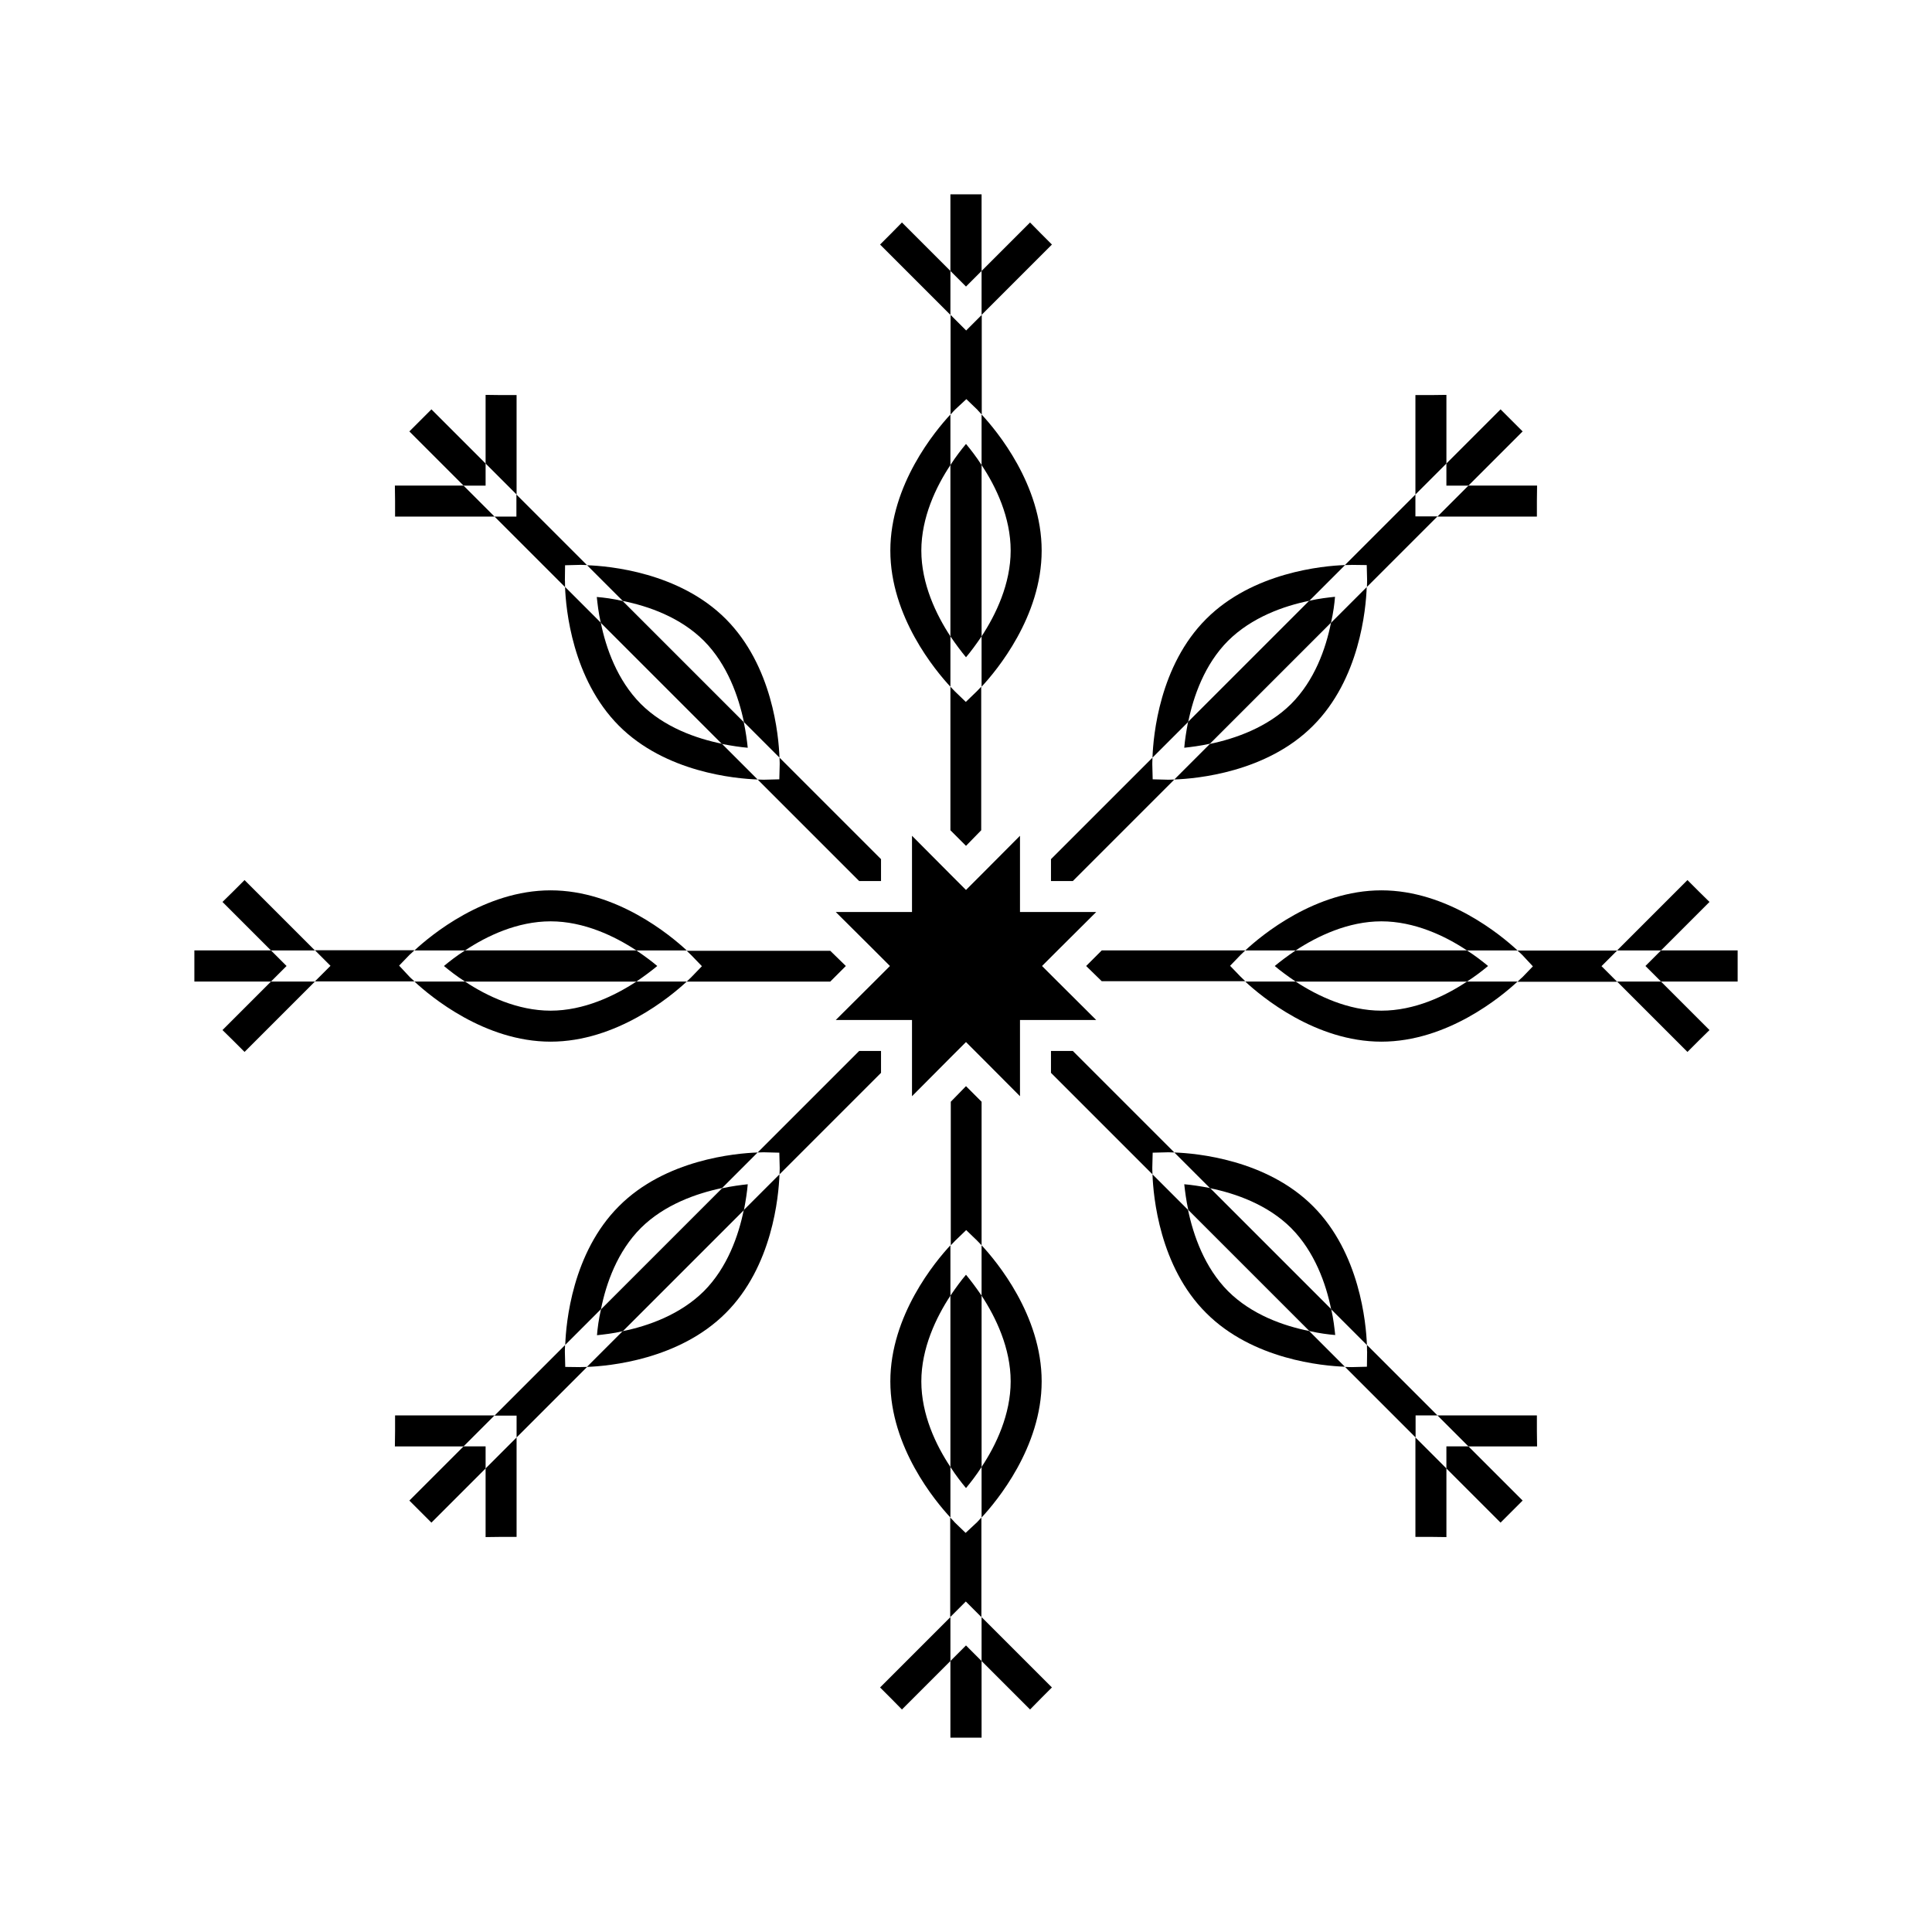 <?xml version="1.0" encoding="UTF-8"?>
<!-- Uploaded to: ICON Repo, www.iconrepo.com, Generator: ICON Repo Mixer Tools -->
<svg fill="#000000" width="800px" height="800px" version="1.1" viewBox="144 144 512 512" xmlns="http://www.w3.org/2000/svg">
 <g>
  <path d="m424.28 404.13 10.227 10.18h-20.199v20.199l-10.18-10.227-4.129-4.129-4.133 4.129-10.176 10.227v-20.199h-20.203l10.227-10.18 4.133-4.129-4.133-4.133-10.227-10.176h20.203v-20.203l10.176 10.227 4.133 4.133 4.129-4.133 10.18-10.227v20.203h20.199l-10.227 10.176-4.129 4.133z"/>
  <path d="m252.54 402.87c0.102 0.102 0.555 0.555 1.309 1.211h-26.398l4.133-4.133-4.133-4.133h26.398c-0.754 0.707-1.211 1.16-1.309 1.211l-2.769 2.871z"/>
  <path d="m368.16 400-4.133 4.133h-38.039c0.754-0.707 1.211-1.16 1.258-1.211l2.769-2.871-2.769-2.871c-0.102-0.102-0.555-0.555-1.258-1.211h38.039z"/>
  <path d="m219.94 400-4.133 4.129h-20.301v-8.262h20.301z"/>
  <path d="m318.18 400c-1.461 1.211-3.324 2.621-5.543 4.133h-45.395c-2.266-1.461-4.133-2.922-5.594-4.133 1.461-1.211 3.324-2.672 5.594-4.133h45.395c2.219 1.512 4.133 2.922 5.543 4.133z"/>
  <path d="m325.99 404.13c-4.281 3.981-18.59 15.922-36.074 15.922-17.48 0-31.789-11.941-36.074-15.922h13.402c5.742 3.828 13.906 7.707 22.672 7.707 8.816 0 16.977-3.93 22.723-7.707z"/>
  <path d="m325.99 395.87h-13.352c-5.742-3.777-13.906-7.707-22.723-7.707-8.816 0-16.93 3.879-22.672 7.707h-13.402c4.281-3.981 18.59-15.922 36.074-15.922 17.484 0 31.793 11.941 36.074 15.922z"/>
  <path d="m227.45 395.87h-11.641l-12.848-12.848 2.922-2.871 2.926-2.922z"/>
  <path d="m227.45 404.13-18.641 18.641-2.926-2.922-2.922-2.871 12.848-12.848z"/>
  <path d="m293.7 297.78c0.051 0.152 0 0.754 0.051 1.812l-18.691-18.691h5.793v-5.844l18.691 18.691c-1.059-0.051-1.664-0.051-1.812-0.051l-3.981 0.102z"/>
  <path d="m377.48 377.48h-5.793l-26.902-26.902c1.008 0.051 1.664 0.051 1.762 0.051l3.981-0.102 0.102-3.981c0-0.102 0-0.754-0.051-1.762l26.902 26.902z"/>
  <path d="m272.69 272.69h-5.848l-14.355-14.359 5.844-5.844 14.359 14.355z"/>
  <path d="m342.16 342.16c-1.863-0.152-4.231-0.504-6.852-1.008l-32.094-32.094c-0.605-2.621-0.855-4.988-1.059-6.852 1.863 0.152 4.231 0.453 6.852 1.059l32.094 32.094c0.555 2.57 0.859 4.938 1.059 6.801z"/>
  <path d="m344.78 350.57c-5.844-0.203-24.434-1.863-36.777-14.258-12.344-12.395-14.055-30.934-14.258-36.777l9.473 9.473c1.359 6.75 4.383 15.266 10.578 21.512 6.246 6.246 14.812 9.219 21.512 10.578z"/>
  <path d="m350.57 344.78-9.422-9.422c-1.41-6.75-4.383-15.266-10.578-21.512-6.246-6.246-14.711-9.219-21.512-10.578l-9.473-9.473c5.844 0.203 24.434 1.863 36.777 14.258 12.344 12.391 14.008 30.883 14.207 36.727z"/>
  <path d="m280.9 275.05-8.211-8.215v-18.188l4.078 0.051h4.133z"/>
  <path d="m275.05 280.9h-26.352v-4.133l-0.051-4.078h18.188z"/>
  <path d="m397.12 252.54c-0.102 0.102-0.555 0.555-1.211 1.309v-26.398l4.133 4.133 4.133-4.133v26.398c-0.707-0.754-1.16-1.211-1.211-1.309l-2.871-2.769z"/>
  <path d="m400 368.16-4.133-4.133v-38.039c0.707 0.754 1.16 1.211 1.211 1.258l2.871 2.769 2.871-2.769c0.102-0.102 0.555-0.555 1.211-1.258v38.039z"/>
  <path d="m400 219.94-4.133-4.133v-20.301h8.262v20.301z"/>
  <path d="m400 318.18c-1.211-1.461-2.621-3.324-4.133-5.543v-45.395c1.461-2.266 2.922-4.133 4.133-5.594 1.211 1.461 2.672 3.324 4.133 5.594v45.395c-1.516 2.219-2.926 4.133-4.133 5.543z"/>
  <path d="m395.87 325.99c-3.981-4.281-15.922-18.59-15.922-36.074 0-17.48 11.941-31.789 15.922-36.074v13.402c-3.828 5.742-7.707 13.906-7.707 22.672 0 8.816 3.93 16.977 7.707 22.723z"/>
  <path d="m404.13 325.99v-13.352c3.777-5.742 7.707-13.906 7.707-22.723 0-8.816-3.879-16.93-7.707-22.672v-13.402c3.981 4.281 15.922 18.59 15.922 36.074 0 17.484-11.941 31.793-15.922 36.074z"/>
  <path d="m404.13 227.45v-11.641l12.848-12.848 2.871 2.922 2.922 2.926z"/>
  <path d="m395.87 227.45-18.641-18.641 2.922-2.926 2.871-2.922 12.848 12.848z"/>
  <path d="m502.22 293.7c-0.152 0.051-0.754 0-1.812 0.051l18.691-18.691v5.793h5.84l-18.691 18.691c0.051-1.059 0.051-1.664 0.051-1.812l-0.102-3.981z"/>
  <path d="m422.52 377.48v-5.793l26.902-26.902c-0.051 1.008-0.051 1.664-0.051 1.762l0.102 3.981 3.981 0.102c0.102 0 0.754 0 1.762-0.051l-26.902 26.902z"/>
  <path d="m527.31 272.69v-5.848l14.355-14.355 5.848 5.844-14.359 14.359z"/>
  <path d="m457.84 342.16c0.152-1.863 0.504-4.231 1.008-6.852l32.094-32.094c2.621-0.605 4.988-0.855 6.852-1.059-0.152 1.863-0.453 4.231-1.059 6.852l-32.094 32.094c-2.57 0.555-4.938 0.859-6.801 1.059z"/>
  <path d="m449.42 344.78c0.203-5.844 1.863-24.434 14.258-36.777 12.344-12.344 30.934-14.055 36.777-14.258l-9.473 9.473c-6.75 1.359-15.266 4.383-21.512 10.578-6.246 6.246-9.219 14.812-10.578 21.512z"/>
  <path d="m455.21 350.57 9.422-9.422c6.75-1.41 15.266-4.383 21.512-10.578 6.246-6.246 9.219-14.711 10.578-21.512l9.473-9.473c-0.203 5.844-1.863 24.434-14.258 36.777-12.289 12.344-30.883 14.008-36.727 14.207z"/>
  <path d="m524.94 280.9 8.215-8.211h18.188l-0.051 4.078v4.133z"/>
  <path d="m519.1 275.05v-26.352h4.133l4.082-0.051v18.188z"/>
  <path d="m547.46 397.12c-0.102-0.102-0.555-0.555-1.309-1.211h26.398l-4.133 4.133 4.133 4.133h-26.398c0.754-0.707 1.211-1.16 1.309-1.211l2.769-2.871z"/>
  <path d="m431.84 400 4.133-4.133h38.039c-0.754 0.707-1.211 1.16-1.258 1.211l-2.769 2.871 2.769 2.871c0.102 0.102 0.555 0.555 1.258 1.211h-38.039z"/>
  <path d="m580.06 400 4.133-4.133h20.305v8.262h-20.305z"/>
  <path d="m481.82 400c1.461-1.211 3.324-2.621 5.543-4.133h45.395c2.266 1.461 4.133 2.922 5.594 4.133-1.461 1.211-3.324 2.672-5.594 4.133h-45.395c-2.219-1.516-4.133-2.926-5.543-4.133z"/>
  <path d="m474.01 395.87c4.281-3.981 18.59-15.922 36.074-15.922 17.48 0 31.789 11.941 36.074 15.922h-13.402c-5.742-3.828-13.906-7.707-22.672-7.707-8.816 0-16.977 3.93-22.723 7.707z"/>
  <path d="m474.01 404.13h13.352c5.742 3.777 13.906 7.707 22.723 7.707 8.816 0 16.93-3.879 22.672-7.707h13.402c-4.281 3.981-18.59 15.922-36.074 15.922s-31.793-11.941-36.074-15.922z"/>
  <path d="m572.55 404.13h11.637l12.848 12.848-2.922 2.871-2.922 2.922z"/>
  <path d="m572.55 395.87 18.641-18.641 2.922 2.922 2.922 2.871-12.848 12.848z"/>
  <path d="m506.3 502.22c-0.051-0.152 0-0.754-0.051-1.812l18.691 18.691h-5.793v5.84l-18.691-18.691c1.059 0.051 1.664 0.051 1.812 0.051l3.981-0.102z"/>
  <path d="m422.52 422.52h5.793l26.902 26.902c-1.008-0.051-1.664-0.051-1.762-0.051l-3.981 0.102-0.102 3.981c0 0.102 0 0.754 0.051 1.762l-26.902-26.902z"/>
  <path d="m527.31 527.31h5.844l14.359 14.355-5.848 5.848-14.355-14.359z"/>
  <path d="m457.84 457.84c1.863 0.152 4.231 0.504 6.852 1.008l32.094 32.094c0.605 2.621 0.855 4.988 1.059 6.852-1.863-0.152-4.231-0.453-6.852-1.059l-32.094-32.094c-0.555-2.57-0.855-4.938-1.059-6.801z"/>
  <path d="m455.21 449.42c5.844 0.203 24.434 1.863 36.777 14.258 12.344 12.344 14.055 30.934 14.258 36.777l-9.473-9.473c-1.359-6.75-4.383-15.266-10.578-21.512-6.246-6.246-14.812-9.219-21.512-10.578z"/>
  <path d="m449.42 455.21 9.422 9.422c1.41 6.75 4.383 15.266 10.578 21.512 6.246 6.246 14.711 9.219 21.512 10.578l9.473 9.473c-5.844-0.203-24.434-1.863-36.777-14.258-12.344-12.289-14.004-30.883-14.207-36.727z"/>
  <path d="m519.1 524.94 8.215 8.215v18.188l-4.082-0.051h-4.133z"/>
  <path d="m524.94 519.1h26.352v4.133l0.051 4.082h-18.188z"/>
  <path d="m402.87 547.46c0.102-0.102 0.555-0.555 1.211-1.309v26.398l-4.133-4.133-4.133 4.133v-26.398c0.707 0.754 1.16 1.211 1.211 1.309l2.871 2.769z"/>
  <path d="m400 431.84 4.133 4.133v38.039c-0.707-0.754-1.16-1.211-1.211-1.258l-2.871-2.769-2.871 2.769c-0.102 0.102-0.555 0.555-1.211 1.258v-38.039z"/>
  <path d="m400 580.06 4.129 4.133v20.305h-8.262v-20.305z"/>
  <path d="m400 481.82c1.211 1.461 2.621 3.324 4.133 5.543v45.395c-1.461 2.266-2.922 4.133-4.133 5.594-1.211-1.461-2.672-3.324-4.133-5.594v-45.395c1.512-2.219 2.922-4.133 4.133-5.543z"/>
  <path d="m404.13 474.01c3.981 4.281 15.922 18.59 15.922 36.074 0 17.48-11.941 31.789-15.922 36.074v-13.402c3.828-5.742 7.707-13.906 7.707-22.672 0-8.816-3.93-16.977-7.707-22.723z"/>
  <path d="m395.87 474.01v13.352c-3.777 5.742-7.707 13.906-7.707 22.723 0 8.816 3.879 16.93 7.707 22.672v13.402c-3.981-4.281-15.922-18.59-15.922-36.074s11.941-31.793 15.922-36.074z"/>
  <path d="m395.87 572.55v11.637l-12.848 12.848-2.871-2.922-2.922-2.922z"/>
  <path d="m404.13 572.55 18.641 18.641-2.922 2.922-2.871 2.922-12.848-12.848z"/>
  <path d="m297.78 506.3c0.152-0.051 0.754 0 1.812-0.051l-18.691 18.691v-5.793h-5.844l18.691-18.691c-0.051 1.059-0.051 1.664-0.051 1.812l0.102 3.981z"/>
  <path d="m377.48 422.52v5.793l-26.902 26.902c0.051-1.008 0.051-1.664 0.051-1.762l-0.102-3.981-3.981-0.102c-0.102 0-0.754 0-1.762 0.051l26.902-26.902z"/>
  <path d="m272.69 527.31v5.844l-14.359 14.359-5.844-5.848 14.355-14.355z"/>
  <path d="m342.16 457.84c-0.152 1.863-0.504 4.231-1.008 6.852l-32.094 32.094c-2.621 0.605-4.988 0.855-6.852 1.059 0.152-1.863 0.453-4.231 1.059-6.852l32.094-32.094c2.57-0.555 4.938-0.855 6.801-1.059z"/>
  <path d="m350.57 455.21c-0.203 5.844-1.863 24.434-14.258 36.777-12.344 12.344-30.934 14.055-36.777 14.258l9.473-9.473c6.75-1.359 15.266-4.383 21.512-10.578 6.246-6.246 9.219-14.812 10.578-21.512z"/>
  <path d="m344.78 449.42-9.422 9.422c-6.75 1.41-15.266 4.383-21.512 10.578-6.246 6.246-9.219 14.711-10.578 21.512l-9.473 9.473c0.203-5.844 1.863-24.434 14.258-36.777 12.293-12.344 30.883-14.004 36.727-14.207z"/>
  <path d="m275.05 519.1-8.215 8.215h-18.188l0.051-4.082v-4.133z"/>
  <path d="m280.9 524.94v26.352h-4.133l-4.078 0.051v-18.188z"/>
 </g>
</svg>